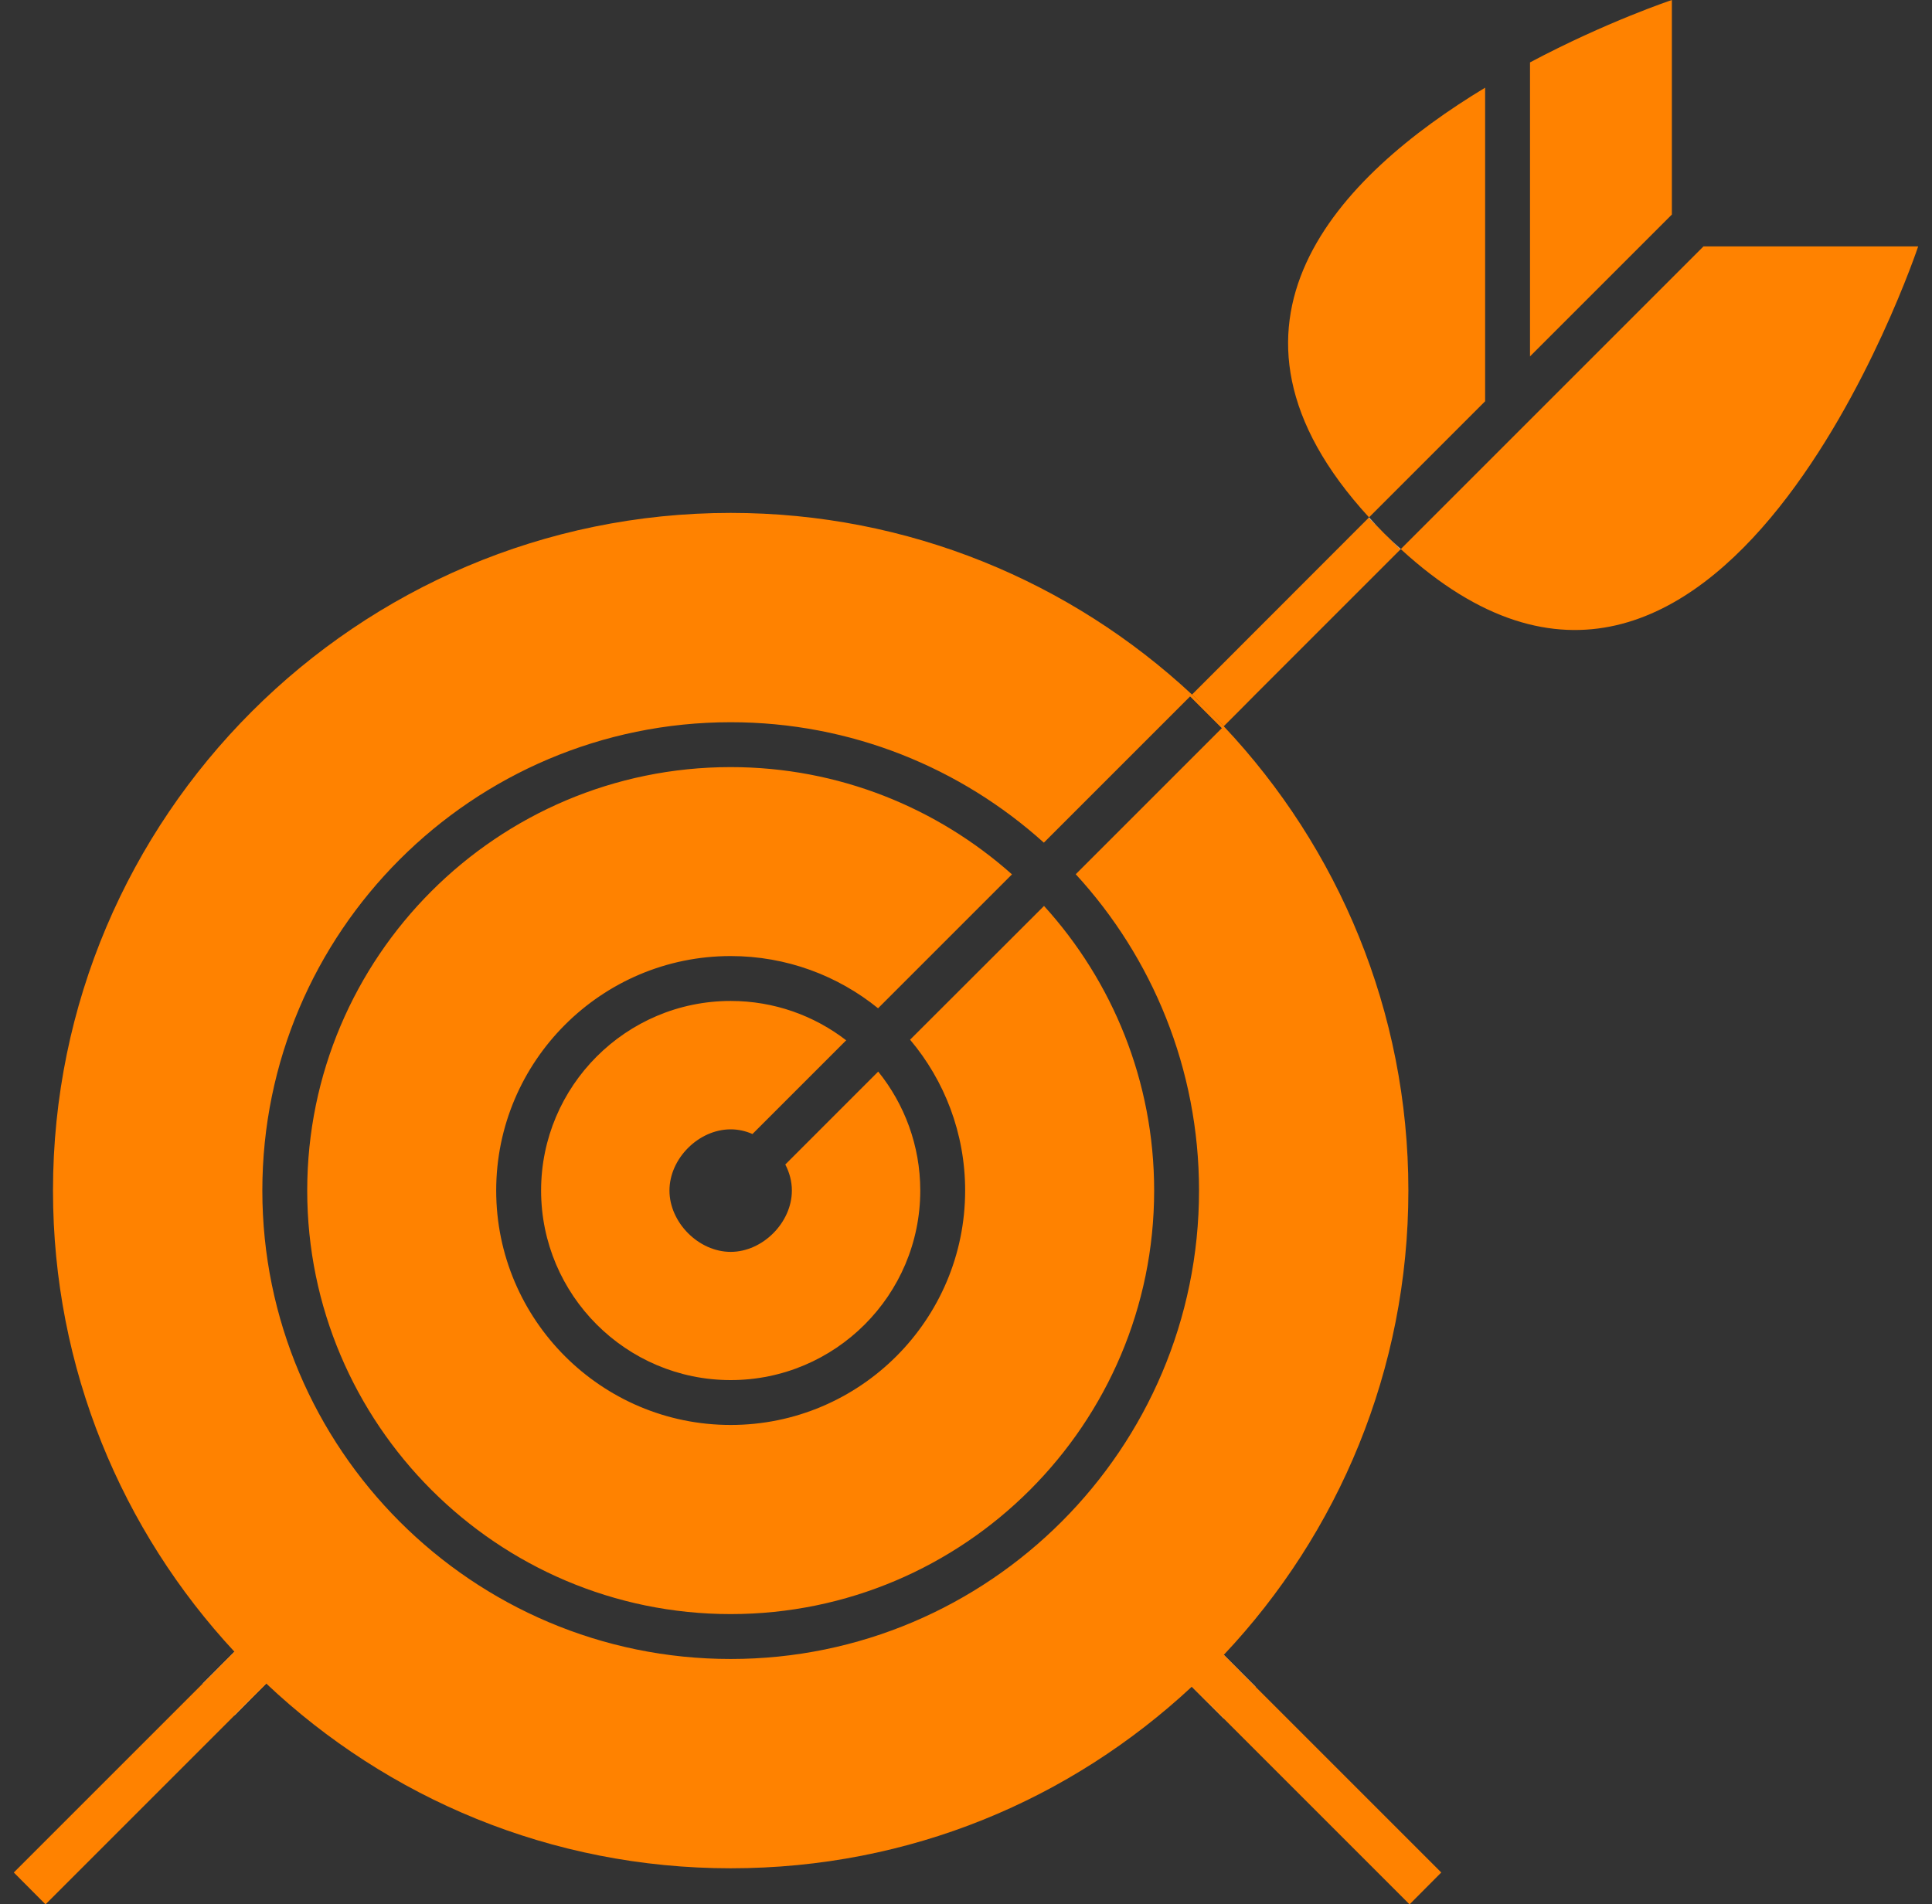 <?xml version="1.0" encoding="UTF-8"?>
<svg xmlns="http://www.w3.org/2000/svg" width="70" height="69" viewBox="0 0 70 69" fill="none">
  <rect x="0" y="0" width="70" height="69" fill="#333333" stroke="none"/>
  <path d="M53.809 3.177V14.54L49.602 18.747C43.178 11.748 48.561 6.348 53.809 3.177Z" fill="#FF8200"></path>
  <path d="M60.575 0V7.774L55.435 12.914V2.261C58.211 0.786 60.575 0 60.575 0Z" fill="#FF8200"></path>
  <path d="M69.499 8.929C69.499 8.929 62.305 30.501 50.752 19.897L61.72 8.929H69.499Z" fill="#FF8200"></path>
  <path d="M8.497 59.853L7.348 61.003C7.716 61.398 8.101 61.783 8.497 62.157L9.061 61.588L9.646 61.003C9.251 60.634 8.871 60.249 8.497 59.853ZM44.924 60.553L44.339 59.967C43.97 60.363 43.585 60.748 43.184 61.117L43.769 61.702L44.333 62.266C44.734 61.897 45.119 61.512 45.488 61.117L44.924 60.553Z" fill="white"></path>
  <path d="M50.161 19.338L49.586 18.764L49.602 18.748C49.776 18.943 49.96 19.138 50.161 19.338Z" fill="white"></path>
  <path d="M50.753 19.897L50.737 19.913L50.162 19.338C50.363 19.539 50.558 19.723 50.753 19.897Z" fill="white"></path>
  <path d="M50.736 19.913L45.488 25.161L44.924 25.73L44.339 26.316C43.97 25.92 43.585 25.541 43.19 25.166L43.77 24.586L44.339 24.017L49.587 18.764L50.161 19.338L50.736 19.913Z" fill="#FF8200"></path>
  <path d="M44.337 26.316L44.272 26.381L43.123 25.232L43.188 25.166C43.584 25.541 43.969 25.92 44.337 26.316Z" fill="#FF8200"></path>
  <path d="M52.22 67.85L51.071 69.005L44.332 62.266L43.768 61.702L43.183 61.117L42.543 60.477L43.692 59.322L44.923 60.553L45.487 61.117L52.22 67.85Z" fill="#FF8200"></path>
  <path d="M9.923 60.726L9.061 61.588L8.497 62.157L1.649 69.005L0.5 67.85L8.773 59.577L9.923 60.726Z" fill="#FF8200"></path>
  <path d="M31.819 38.829L28.453 42.196C28.605 42.488 28.691 42.808 28.691 43.139C28.691 44.299 27.634 45.362 26.474 45.362C25.314 45.362 24.256 44.299 24.256 43.139C24.256 41.979 25.314 40.922 26.474 40.922C26.75 40.922 27.011 40.981 27.26 41.09H27.265L30.659 37.696C29.499 36.801 28.046 36.27 26.474 36.27C22.684 36.27 19.605 39.355 19.605 43.139C19.605 46.923 22.684 50.008 26.474 50.008C30.264 50.008 33.343 46.928 33.343 43.139C33.343 41.507 32.768 40.005 31.819 38.829ZM37.827 32.827L32.974 37.674C34.221 39.154 34.969 41.062 34.969 43.139C34.969 47.823 31.158 51.634 26.474 51.634C21.79 51.634 17.978 47.823 17.978 43.139C17.978 38.455 21.79 34.643 26.474 34.643C28.496 34.643 30.356 35.354 31.814 36.535L36.666 31.683C33.956 29.271 30.388 27.796 26.474 27.796C18.011 27.796 11.131 34.681 11.131 43.139C11.131 51.596 18.011 58.487 26.474 58.487C34.937 58.487 41.817 51.602 41.817 43.139C41.817 39.176 40.304 35.554 37.827 32.827ZM31.819 38.829L28.453 42.196C28.605 42.488 28.691 42.808 28.691 43.139C28.691 44.299 27.634 45.362 26.474 45.362C25.314 45.362 24.256 44.299 24.256 43.139C24.256 41.979 25.314 40.922 26.474 40.922C26.75 40.922 27.011 40.981 27.26 41.09H27.265L30.659 37.696C29.499 36.801 28.046 36.27 26.474 36.27C22.684 36.27 19.605 39.355 19.605 43.139C19.605 46.923 22.684 50.008 26.474 50.008C30.264 50.008 33.343 46.928 33.343 43.139C33.343 41.507 32.768 40.005 31.819 38.829ZM31.819 38.829L28.453 42.196C28.605 42.488 28.691 42.808 28.691 43.139C28.691 44.299 27.634 45.362 26.474 45.362C25.314 45.362 24.256 44.299 24.256 43.139C24.256 41.979 25.314 40.922 26.474 40.922C26.75 40.922 27.011 40.981 27.26 41.09H27.265L30.659 37.696C29.499 36.801 28.046 36.27 26.474 36.27C22.684 36.27 19.605 39.355 19.605 43.139C19.605 46.923 22.684 50.008 26.474 50.008C30.264 50.008 33.343 46.928 33.343 43.139C33.343 41.507 32.768 40.005 31.819 38.829ZM37.827 32.827L32.974 37.674C34.221 39.154 34.969 41.062 34.969 43.139C34.969 47.823 31.158 51.634 26.474 51.634C21.79 51.634 17.978 47.823 17.978 43.139C17.978 38.455 21.79 34.643 26.474 34.643C28.496 34.643 30.356 35.354 31.814 36.535L36.666 31.683C33.956 29.271 30.388 27.796 26.474 27.796C18.011 27.796 11.131 34.681 11.131 43.139C11.131 51.596 18.011 58.487 26.474 58.487C34.937 58.487 41.817 51.602 41.817 43.139C41.817 39.176 40.304 35.554 37.827 32.827ZM37.827 32.827L32.974 37.674C34.221 39.154 34.969 41.062 34.969 43.139C34.969 47.823 31.158 51.634 26.474 51.634C21.79 51.634 17.978 47.823 17.978 43.139C17.978 38.455 21.79 34.643 26.474 34.643C28.496 34.643 30.356 35.354 31.814 36.535L36.666 31.683C33.956 29.271 30.388 27.796 26.474 27.796C18.011 27.796 11.131 34.681 11.131 43.139C11.131 51.596 18.011 58.487 26.474 58.487C34.937 58.487 41.817 51.602 41.817 43.139C41.817 39.176 40.304 35.554 37.827 32.827ZM31.819 38.829L28.453 42.196C28.605 42.488 28.691 42.808 28.691 43.139C28.691 44.299 27.634 45.362 26.474 45.362C25.314 45.362 24.256 44.299 24.256 43.139C24.256 41.979 25.314 40.922 26.474 40.922C26.75 40.922 27.011 40.981 27.26 41.09H27.265L30.659 37.696C29.499 36.801 28.046 36.27 26.474 36.27C22.684 36.27 19.605 39.355 19.605 43.139C19.605 46.923 22.684 50.008 26.474 50.008C30.264 50.008 33.343 46.928 33.343 43.139C33.343 41.507 32.768 40.005 31.819 38.829ZM31.819 38.829L28.453 42.196C28.605 42.488 28.691 42.808 28.691 43.139C28.691 44.299 27.634 45.362 26.474 45.362C25.314 45.362 24.256 44.299 24.256 43.139C24.256 41.979 25.314 40.922 26.474 40.922C26.75 40.922 27.011 40.981 27.26 41.09H27.265L30.659 37.696C29.499 36.801 28.046 36.27 26.474 36.27C22.684 36.27 19.605 39.355 19.605 43.139C19.605 46.923 22.684 50.008 26.474 50.008C30.264 50.008 33.343 46.928 33.343 43.139C33.343 41.507 32.768 40.005 31.819 38.829ZM37.827 32.827L32.974 37.674C34.221 39.154 34.969 41.062 34.969 43.139C34.969 47.823 31.158 51.634 26.474 51.634C21.79 51.634 17.978 47.823 17.978 43.139C17.978 38.455 21.79 34.643 26.474 34.643C28.496 34.643 30.356 35.354 31.814 36.535L36.666 31.683C33.956 29.271 30.388 27.796 26.474 27.796C18.011 27.796 11.131 34.681 11.131 43.139C11.131 51.596 18.011 58.487 26.474 58.487C34.937 58.487 41.817 51.602 41.817 43.139C41.817 39.176 40.304 35.554 37.827 32.827ZM37.827 32.827L32.974 37.674C34.221 39.154 34.969 41.062 34.969 43.139C34.969 47.823 31.158 51.634 26.474 51.634C21.79 51.634 17.978 47.823 17.978 43.139C17.978 38.455 21.79 34.643 26.474 34.643C28.496 34.643 30.356 35.354 31.814 36.535L36.666 31.683C33.956 29.271 30.388 27.796 26.474 27.796C18.011 27.796 11.131 34.681 11.131 43.139C11.131 51.596 18.011 58.487 26.474 58.487C34.937 58.487 41.817 51.602 41.817 43.139C41.817 39.176 40.304 35.554 37.827 32.827ZM31.819 38.829L28.453 42.196C28.605 42.488 28.691 42.808 28.691 43.139C28.691 44.299 27.634 45.362 26.474 45.362C25.314 45.362 24.256 44.299 24.256 43.139C24.256 41.979 25.314 40.922 26.474 40.922C26.75 40.922 27.011 40.981 27.26 41.09H27.265L30.659 37.696C29.499 36.801 28.046 36.27 26.474 36.27C22.684 36.27 19.605 39.355 19.605 43.139C19.605 46.923 22.684 50.008 26.474 50.008C30.264 50.008 33.343 46.928 33.343 43.139C33.343 41.507 32.768 40.005 31.819 38.829ZM31.819 38.829L28.453 42.196C28.605 42.488 28.691 42.808 28.691 43.139C28.691 44.299 27.634 45.362 26.474 45.362C25.314 45.362 24.256 44.299 24.256 43.139C24.256 41.979 25.314 40.922 26.474 40.922C26.75 40.922 27.011 40.981 27.26 41.09H27.265L30.659 37.696C29.499 36.801 28.046 36.27 26.474 36.27C22.684 36.27 19.605 39.355 19.605 43.139C19.605 46.923 22.684 50.008 26.474 50.008C30.264 50.008 33.343 46.928 33.343 43.139C33.343 41.507 32.768 40.005 31.819 38.829ZM37.827 32.827L32.974 37.674C34.221 39.154 34.969 41.062 34.969 43.139C34.969 47.823 31.158 51.634 26.474 51.634C21.79 51.634 17.978 47.823 17.978 43.139C17.978 38.455 21.79 34.643 26.474 34.643C28.496 34.643 30.356 35.354 31.814 36.535L36.666 31.683C33.956 29.271 30.388 27.796 26.474 27.796C18.011 27.796 11.131 34.681 11.131 43.139C11.131 51.596 18.011 58.487 26.474 58.487C34.937 58.487 41.817 51.602 41.817 43.139C41.817 39.176 40.304 35.554 37.827 32.827ZM37.827 32.827L32.974 37.674C34.221 39.154 34.969 41.062 34.969 43.139C34.969 47.823 31.158 51.634 26.474 51.634C21.79 51.634 17.978 47.823 17.978 43.139C17.978 38.455 21.79 34.643 26.474 34.643C28.496 34.643 30.356 35.354 31.814 36.535L36.666 31.683C33.956 29.271 30.388 27.796 26.474 27.796C18.011 27.796 11.131 34.681 11.131 43.139C11.131 51.596 18.011 58.487 26.474 58.487C34.937 58.487 41.817 51.602 41.817 43.139C41.817 39.176 40.304 35.554 37.827 32.827ZM26.474 40.922C26.75 40.922 27.011 40.981 27.26 41.09H27.265L30.659 37.696C29.499 36.801 28.046 36.27 26.474 36.27C22.684 36.27 19.605 39.355 19.605 43.139C19.605 46.923 22.684 50.008 26.474 50.008C30.264 50.008 33.343 46.928 33.343 43.139C33.343 41.507 32.768 40.005 31.819 38.829L28.453 42.196C28.605 42.488 28.691 42.808 28.691 43.139C28.691 44.299 27.634 45.362 26.474 45.362C25.314 45.362 24.256 44.299 24.256 43.139C24.256 41.979 25.314 40.922 26.474 40.922ZM51.028 43.139C51.028 36.639 48.485 30.713 44.338 26.316C43.969 25.92 43.584 25.541 43.188 25.167C38.802 21.084 32.925 18.585 26.474 18.585C12.936 18.585 1.92 29.601 1.92 43.139C1.92 49.59 4.419 55.467 8.496 59.853L7.916 60.433C8.285 60.835 8.67 61.219 9.06 61.588L9.646 61.003C14.042 65.156 19.963 67.698 26.474 67.698C32.985 67.698 38.797 65.199 43.183 61.117L43.768 61.702C44.164 61.333 44.549 60.948 44.923 60.553L44.338 59.967C48.485 55.57 51.028 49.645 51.028 43.139ZM26.474 60.114C17.116 60.114 9.505 52.496 9.505 43.139C9.505 33.781 17.116 26.17 26.474 26.17C30.833 26.17 34.812 27.823 37.821 30.534L43.123 25.232L44.273 26.381L38.976 31.678C41.746 34.692 43.443 38.726 43.443 43.139C43.443 52.496 35.831 60.114 26.474 60.114ZM37.827 32.827L32.974 37.674C34.221 39.154 34.969 41.062 34.969 43.139C34.969 47.823 31.158 51.634 26.474 51.634C21.79 51.634 17.978 47.823 17.978 43.139C17.978 38.455 21.79 34.643 26.474 34.643C28.496 34.643 30.356 35.354 31.814 36.535L36.666 31.683C33.956 29.271 30.388 27.796 26.474 27.796C18.011 27.796 11.131 34.681 11.131 43.139C11.131 51.596 18.011 58.487 26.474 58.487C34.937 58.487 41.817 51.602 41.817 43.139C41.817 39.176 40.304 35.554 37.827 32.827ZM26.474 40.922C26.75 40.922 27.011 40.981 27.26 41.09H27.265L30.659 37.696C29.499 36.801 28.046 36.27 26.474 36.27C22.684 36.27 19.605 39.355 19.605 43.139C19.605 46.923 22.684 50.008 26.474 50.008C30.264 50.008 33.343 46.928 33.343 43.139C33.343 41.507 32.768 40.005 31.819 38.829L28.453 42.196C28.605 42.488 28.691 42.808 28.691 43.139C28.691 44.299 27.634 45.362 26.474 45.362C25.314 45.362 24.256 44.299 24.256 43.139C24.256 41.979 25.314 40.922 26.474 40.922ZM31.819 38.829L28.453 42.196C28.605 42.488 28.691 42.808 28.691 43.139C28.691 44.299 27.634 45.362 26.474 45.362C25.314 45.362 24.256 44.299 24.256 43.139C24.256 41.979 25.314 40.922 26.474 40.922C26.75 40.922 27.011 40.981 27.26 41.09H27.265L30.659 37.696C29.499 36.801 28.046 36.27 26.474 36.27C22.684 36.27 19.605 39.355 19.605 43.139C19.605 46.923 22.684 50.008 26.474 50.008C30.264 50.008 33.343 46.928 33.343 43.139C33.343 41.507 32.768 40.005 31.819 38.829ZM37.827 32.827L32.974 37.674C34.221 39.154 34.969 41.062 34.969 43.139C34.969 47.823 31.158 51.634 26.474 51.634C21.79 51.634 17.978 47.823 17.978 43.139C17.978 38.455 21.79 34.643 26.474 34.643C28.496 34.643 30.356 35.354 31.814 36.535L36.666 31.683C33.956 29.271 30.388 27.796 26.474 27.796C18.011 27.796 11.131 34.681 11.131 43.139C11.131 51.596 18.011 58.487 26.474 58.487C34.937 58.487 41.817 51.602 41.817 43.139C41.817 39.176 40.304 35.554 37.827 32.827ZM37.827 32.827L32.974 37.674C34.221 39.154 34.969 41.062 34.969 43.139C34.969 47.823 31.158 51.634 26.474 51.634C21.79 51.634 17.978 47.823 17.978 43.139C17.978 38.455 21.79 34.643 26.474 34.643C28.496 34.643 30.356 35.354 31.814 36.535L36.666 31.683C33.956 29.271 30.388 27.796 26.474 27.796C18.011 27.796 11.131 34.681 11.131 43.139C11.131 51.596 18.011 58.487 26.474 58.487C34.937 58.487 41.817 51.602 41.817 43.139C41.817 39.176 40.304 35.554 37.827 32.827ZM31.819 38.829L28.453 42.196C28.605 42.488 28.691 42.808 28.691 43.139C28.691 44.299 27.634 45.362 26.474 45.362C25.314 45.362 24.256 44.299 24.256 43.139C24.256 41.979 25.314 40.922 26.474 40.922C26.75 40.922 27.011 40.981 27.26 41.09H27.265L30.659 37.696C29.499 36.801 28.046 36.27 26.474 36.27C22.684 36.27 19.605 39.355 19.605 43.139C19.605 46.923 22.684 50.008 26.474 50.008C30.264 50.008 33.343 46.928 33.343 43.139C33.343 41.507 32.768 40.005 31.819 38.829ZM31.819 38.829L28.453 42.196C28.605 42.488 28.691 42.808 28.691 43.139C28.691 44.299 27.634 45.362 26.474 45.362C25.314 45.362 24.256 44.299 24.256 43.139C24.256 41.979 25.314 40.922 26.474 40.922C26.75 40.922 27.011 40.981 27.26 41.09H27.265L30.659 37.696C29.499 36.801 28.046 36.27 26.474 36.27C22.684 36.27 19.605 39.355 19.605 43.139C19.605 46.923 22.684 50.008 26.474 50.008C30.264 50.008 33.343 46.928 33.343 43.139C33.343 41.507 32.768 40.005 31.819 38.829ZM37.827 32.827L32.974 37.674C34.221 39.154 34.969 41.062 34.969 43.139C34.969 47.823 31.158 51.634 26.474 51.634C21.79 51.634 17.978 47.823 17.978 43.139C17.978 38.455 21.79 34.643 26.474 34.643C28.496 34.643 30.356 35.354 31.814 36.535L36.666 31.683C33.956 29.271 30.388 27.796 26.474 27.796C18.011 27.796 11.131 34.681 11.131 43.139C11.131 51.596 18.011 58.487 26.474 58.487C34.937 58.487 41.817 51.602 41.817 43.139C41.817 39.176 40.304 35.554 37.827 32.827ZM37.827 32.827L32.974 37.674C34.221 39.154 34.969 41.062 34.969 43.139C34.969 47.823 31.158 51.634 26.474 51.634C21.79 51.634 17.978 47.823 17.978 43.139C17.978 38.455 21.79 34.643 26.474 34.643C28.496 34.643 30.356 35.354 31.814 36.535L36.666 31.683C33.956 29.271 30.388 27.796 26.474 27.796C18.011 27.796 11.131 34.681 11.131 43.139C11.131 51.596 18.011 58.487 26.474 58.487C34.937 58.487 41.817 51.602 41.817 43.139C41.817 39.176 40.304 35.554 37.827 32.827ZM31.819 38.829L28.453 42.196C28.605 42.488 28.691 42.808 28.691 43.139C28.691 44.299 27.634 45.362 26.474 45.362C25.314 45.362 24.256 44.299 24.256 43.139C24.256 41.979 25.314 40.922 26.474 40.922C26.75 40.922 27.011 40.981 27.26 41.09H27.265L30.659 37.696C29.499 36.801 28.046 36.27 26.474 36.27C22.684 36.27 19.605 39.355 19.605 43.139C19.605 46.923 22.684 50.008 26.474 50.008C30.264 50.008 33.343 46.928 33.343 43.139C33.343 41.507 32.768 40.005 31.819 38.829ZM31.819 38.829L28.453 42.196C28.605 42.488 28.691 42.808 28.691 43.139C28.691 44.299 27.634 45.362 26.474 45.362C25.314 45.362 24.256 44.299 24.256 43.139C24.256 41.979 25.314 40.922 26.474 40.922C26.75 40.922 27.011 40.981 27.26 41.09H27.265L30.659 37.696C29.499 36.801 28.046 36.27 26.474 36.27C22.684 36.27 19.605 39.355 19.605 43.139C19.605 46.923 22.684 50.008 26.474 50.008C30.264 50.008 33.343 46.928 33.343 43.139C33.343 41.507 32.768 40.005 31.819 38.829ZM37.827 32.827L32.974 37.674C34.221 39.154 34.969 41.062 34.969 43.139C34.969 47.823 31.158 51.634 26.474 51.634C21.79 51.634 17.978 47.823 17.978 43.139C17.978 38.455 21.79 34.643 26.474 34.643C28.496 34.643 30.356 35.354 31.814 36.535L36.666 31.683C33.956 29.271 30.388 27.796 26.474 27.796C18.011 27.796 11.131 34.681 11.131 43.139C11.131 51.596 18.011 58.487 26.474 58.487C34.937 58.487 41.817 51.602 41.817 43.139C41.817 39.176 40.304 35.554 37.827 32.827ZM37.827 32.827L32.974 37.674C34.221 39.154 34.969 41.062 34.969 43.139C34.969 47.823 31.158 51.634 26.474 51.634C21.79 51.634 17.978 47.823 17.978 43.139C17.978 38.455 21.79 34.643 26.474 34.643C28.496 34.643 30.356 35.354 31.814 36.535L36.666 31.683C33.956 29.271 30.388 27.796 26.474 27.796C18.011 27.796 11.131 34.681 11.131 43.139C11.131 51.596 18.011 58.487 26.474 58.487C34.937 58.487 41.817 51.602 41.817 43.139C41.817 39.176 40.304 35.554 37.827 32.827ZM31.819 38.829L28.453 42.196C28.605 42.488 28.691 42.808 28.691 43.139C28.691 44.299 27.634 45.362 26.474 45.362C25.314 45.362 24.256 44.299 24.256 43.139C24.256 41.979 25.314 40.922 26.474 40.922C26.75 40.922 27.011 40.981 27.26 41.09H27.265L30.659 37.696C29.499 36.801 28.046 36.27 26.474 36.27C22.684 36.27 19.605 39.355 19.605 43.139C19.605 46.923 22.684 50.008 26.474 50.008C30.264 50.008 33.343 46.928 33.343 43.139C33.343 41.507 32.768 40.005 31.819 38.829ZM31.819 38.829L28.453 42.196C28.605 42.488 28.691 42.808 28.691 43.139C28.691 44.299 27.634 45.362 26.474 45.362C25.314 45.362 24.256 44.299 24.256 43.139C24.256 41.979 25.314 40.922 26.474 40.922C26.75 40.922 27.011 40.981 27.26 41.09H27.265L30.659 37.696C29.499 36.801 28.046 36.27 26.474 36.27C22.684 36.27 19.605 39.355 19.605 43.139C19.605 46.923 22.684 50.008 26.474 50.008C30.264 50.008 33.343 46.928 33.343 43.139C33.343 41.507 32.768 40.005 31.819 38.829ZM37.827 32.827L32.974 37.674C34.221 39.154 34.969 41.062 34.969 43.139C34.969 47.823 31.158 51.634 26.474 51.634C21.79 51.634 17.978 47.823 17.978 43.139C17.978 38.455 21.79 34.643 26.474 34.643C28.496 34.643 30.356 35.354 31.814 36.535L36.666 31.683C33.956 29.271 30.388 27.796 26.474 27.796C18.011 27.796 11.131 34.681 11.131 43.139C11.131 51.596 18.011 58.487 26.474 58.487C34.937 58.487 41.817 51.602 41.817 43.139C41.817 39.176 40.304 35.554 37.827 32.827Z" fill="#FF8200"></path>
</svg>
